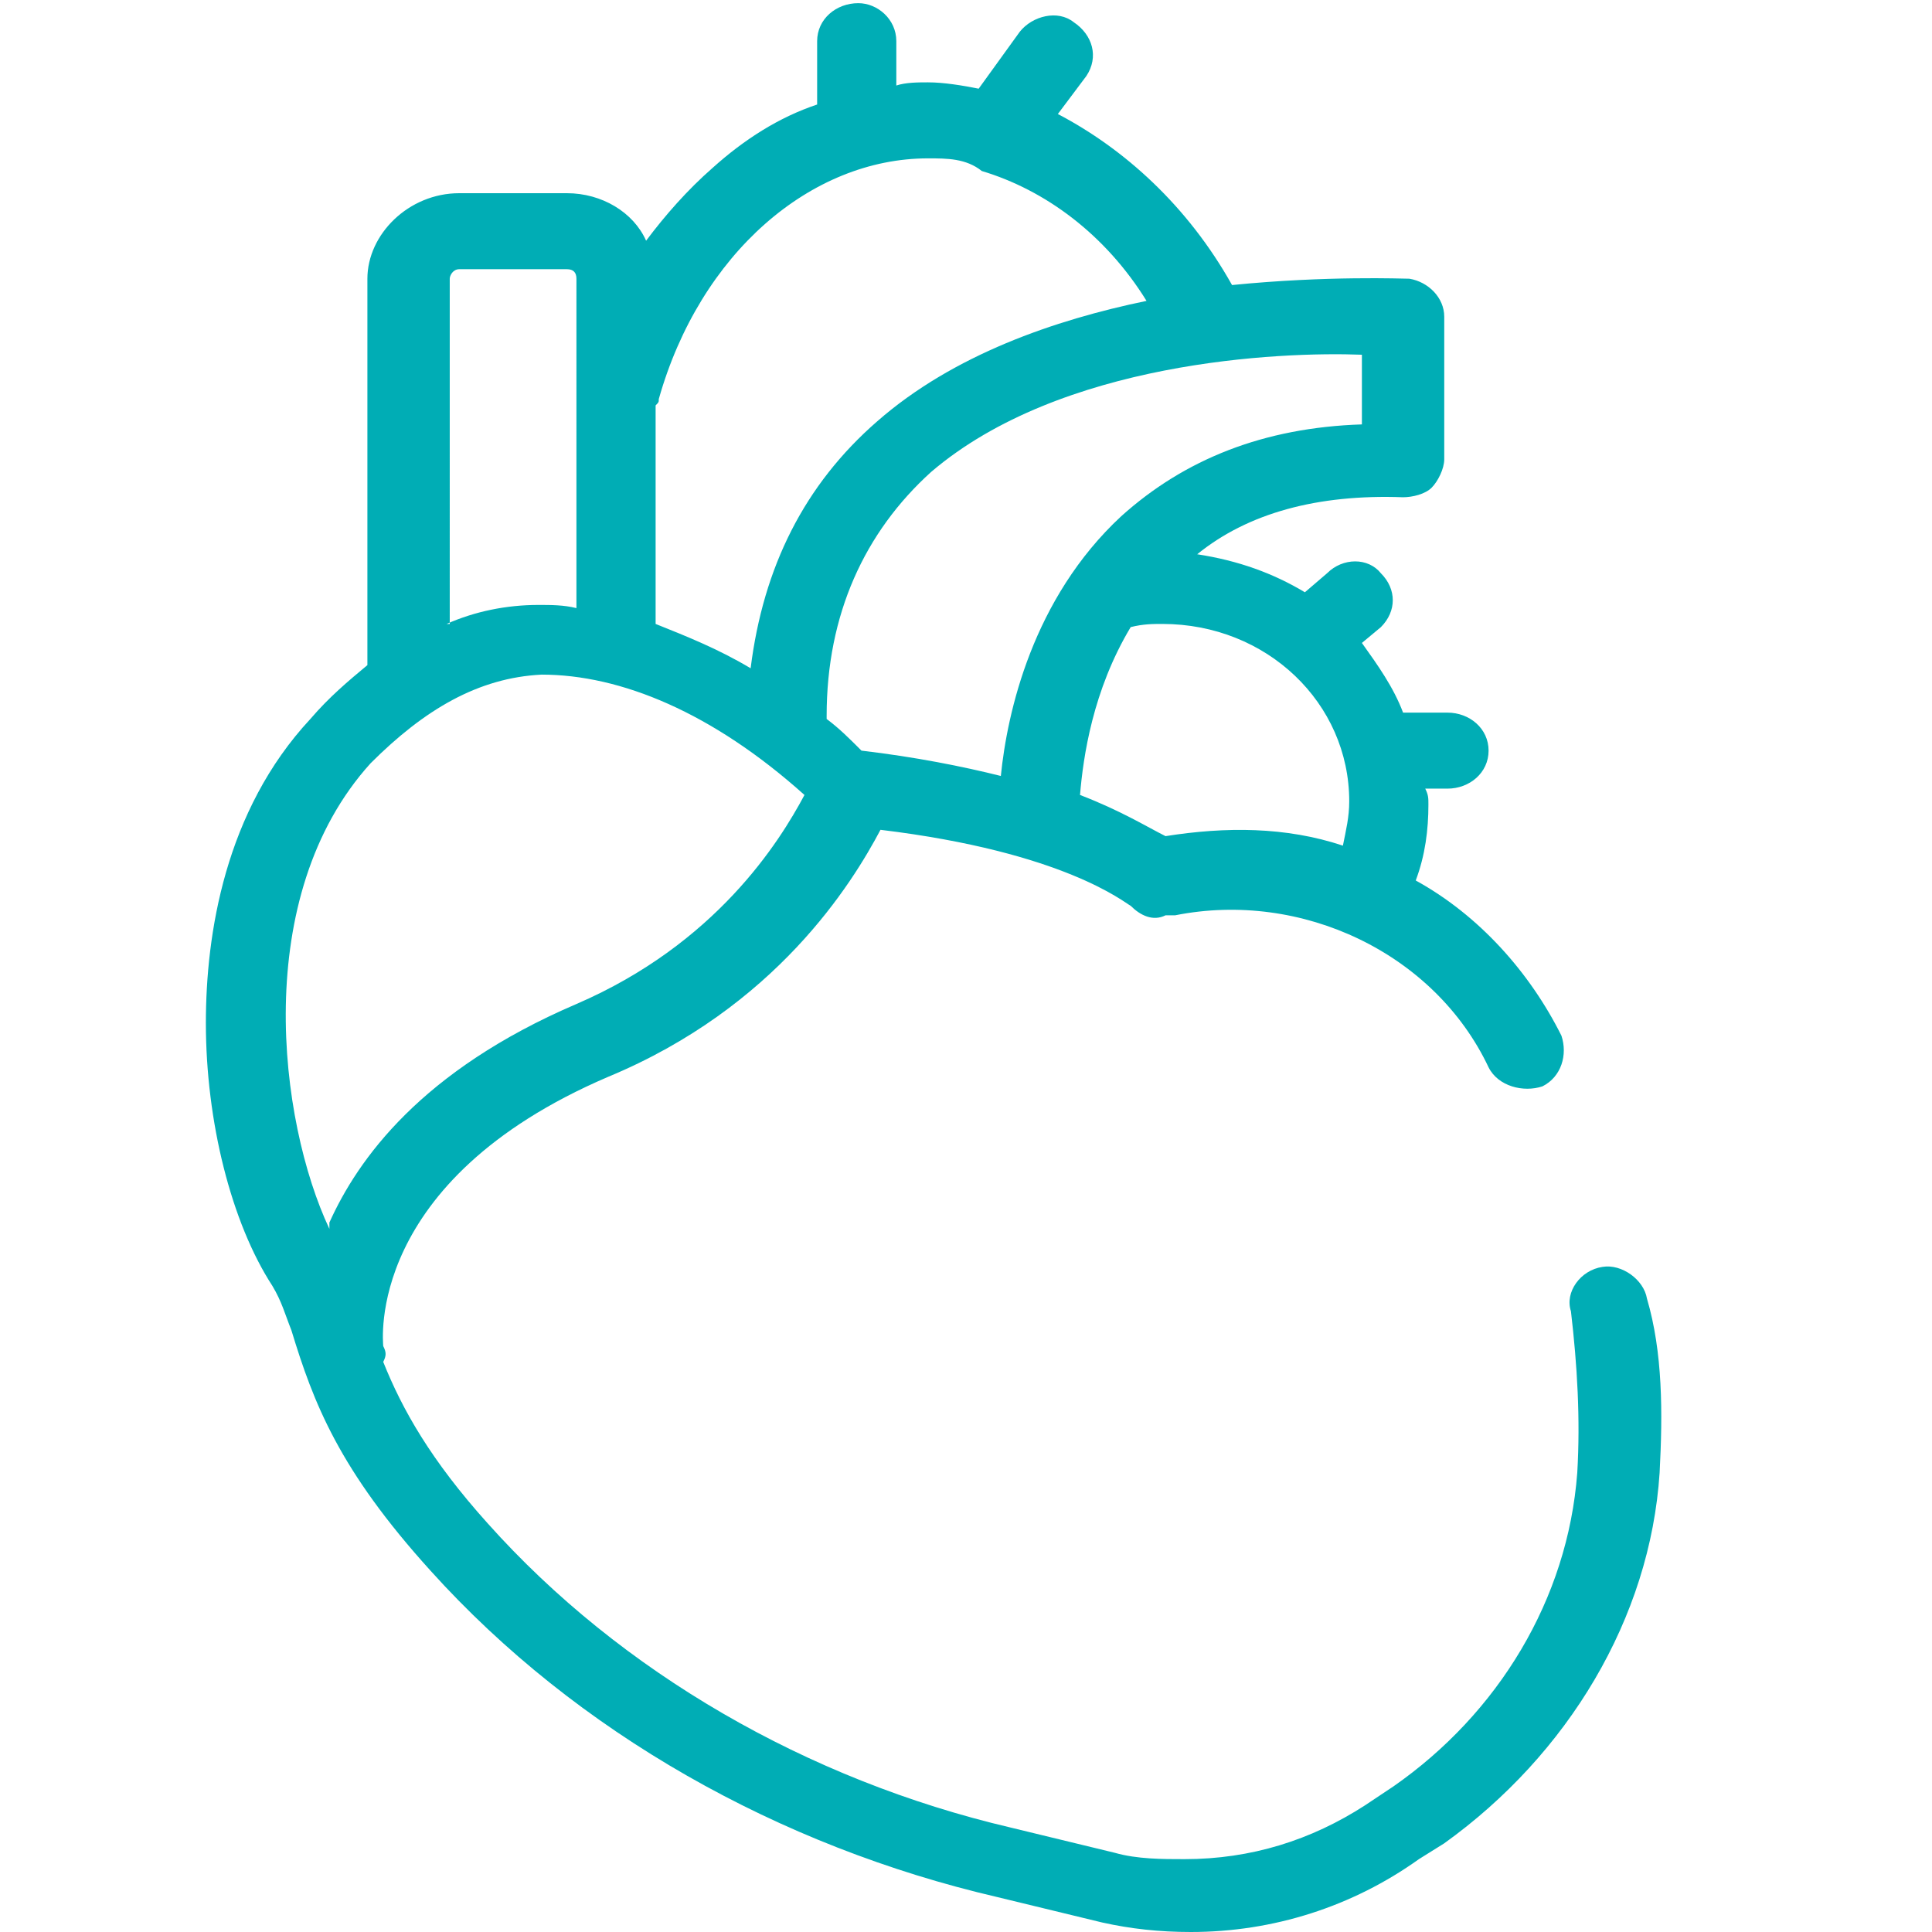 <svg xmlns="http://www.w3.org/2000/svg" xmlns:xlink="http://www.w3.org/1999/xlink" id="Layer_1" x="0px" y="0px" viewBox="0 0 61 61" style="enable-background:new 0 0 61 61;" xml:space="preserve"><style type="text/css">	.st0{fill-rule:evenodd;clip-rule:evenodd;fill:#00ADB5;}</style><path class="st0" d="M52.4,46.5c-0.3,4.6-2.9,8.9-6.8,11.7l-0.8,0.5c-2.1,1.5-4.6,2.3-7.2,2.3c-1,0-1.9-0.1-2.8-0.3l-3.3-0.8  c-6.9-1.6-13.3-5.2-17.9-10.3c-2.9-3.2-3.7-5.3-4.4-7.6c-0.2-0.5-0.3-0.9-0.6-1.4c-1.3-2-2.1-5.2-2.1-8.3c0-2.8,0.6-6.7,3.3-9.6  c0.6-0.7,1.2-1.2,1.8-1.7V8.8c0-1.4,1.3-2.7,2.9-2.7h3.4c1.1,0,2.1,0.6,2.5,1.5C21,6.8,21.7,6,22.5,5.3c1-0.9,2.1-1.6,3.3-2v-2  c0-0.7,0.6-1.2,1.3-1.2c0.6,0,1.2,0.5,1.2,1.2v1.4c0.3-0.1,0.7-0.1,1-0.1c0.5,0,1.1,0.1,1.6,0.2l1.3-1.8c0.4-0.5,1.2-0.7,1.7-0.3  c0.6,0.4,0.8,1.1,0.4,1.7l-0.9,1.2c2.1,1.1,4.1,2.9,5.5,5.4c3-0.3,5.4-0.2,5.6-0.2c0.6,0.1,1.1,0.6,1.1,1.2v4.5  c0,0.3-0.2,0.7-0.4,0.9c-0.2,0.2-0.6,0.3-0.9,0.3c-2.7-0.1-4.9,0.5-6.5,1.8c1.3,0.2,2.4,0.6,3.4,1.2l0.7-0.6c0.5-0.5,1.3-0.5,1.7,0  c0.5,0.5,0.5,1.2,0,1.7l-0.6,0.5c0.5,0.7,1,1.4,1.3,2.2h1.4c0.7,0,1.3,0.5,1.3,1.2c0,0.7-0.6,1.2-1.3,1.2H45  c0.1,0.2,0.1,0.3,0.1,0.5c0,0.8-0.1,1.6-0.4,2.4c2,1.1,3.6,2.9,4.6,4.9c0.2,0.6,0,1.3-0.6,1.6c-0.6,0.2-1.4,0-1.7-0.6  c-1.7-3.6-5.9-5.6-9.9-4.8c-0.1,0-0.2,0-0.3,0c-0.4,0.2-0.8,0-1.1-0.3c-0.2-0.1-2.1-1.7-7.9-2.4c-0.9,1.7-3.3,5.6-8.6,7.8  c-7.7,3.3-7.1,8.4-7.1,8.5c0.1,0.2,0.1,0.3,0,0.5c0.6,1.5,1.5,3.1,3.3,5.1c4.2,4.7,10.1,8.1,16.5,9.6l3.3,0.8  c0.7,0.2,1.5,0.2,2.2,0.2c2.1,0,4-0.6,5.7-1.7l0.9-0.6c3.3-2.3,5.5-5.9,5.8-9.9c0.1-1.7,0-3.4-0.2-5.1c-0.2-0.6,0.3-1.3,1-1.4  c0.6-0.1,1.3,0.4,1.4,1C52.5,42.7,52.5,44.6,52.4,46.5z M42.4,26.7c0.1-0.5,0.2-0.9,0.2-1.4c0-3.1-2.6-5.6-5.9-5.6  c-0.3,0-0.6,0-1,0.1c-1.2,2-1.5,4.1-1.6,5.3c1.3,0.5,2.1,1,2.7,1.3C38.7,26.1,40.6,26.1,42.4,26.7z M29.4,14.9  c-2.1,1.9-3.3,4.5-3.3,7.7c0,0.1,0,0.1,0,0.1c0.4,0.3,0.7,0.6,1.1,1c1.7,0.2,3.2,0.5,4.4,0.8c0.2-2,1-5.6,3.8-8.2  c2-1.8,4.5-2.8,7.6-2.9v-2.2C40.4,11.1,33.5,11.4,29.4,14.9z M20.8,12.6c0,0.1,0,0.1-0.1,0.2v6.9c1,0.4,2,0.8,3,1.4  c0.4-3.2,1.7-5.8,4-7.8c2.4-2.1,5.6-3.2,8.5-3.8c-1.3-2.1-3.2-3.5-5.2-4.1C30.5,5,29.9,5,29.3,5C25.6,5,22.1,8,20.8,12.6z   M14.1,19.7c0.9-0.4,1.9-0.6,2.9-0.6c0.4,0,0.8,0,1.2,0.1V8.8c0-0.2-0.1-0.3-0.3-0.3h-3.4c-0.2,0-0.3,0.2-0.3,0.3V19.7z M10.4,38.8  c0-0.1,0-0.1,0-0.2c0.9-2,2.9-4.8,7.8-6.9c4.4-1.9,6.4-5.1,7.2-6.6c-2.9-2.6-5.8-3.8-8.3-3.8c-2,0.1-3.7,1.1-5.4,2.8  C7.9,28.3,8.8,35.4,10.4,38.8z"></path></svg>